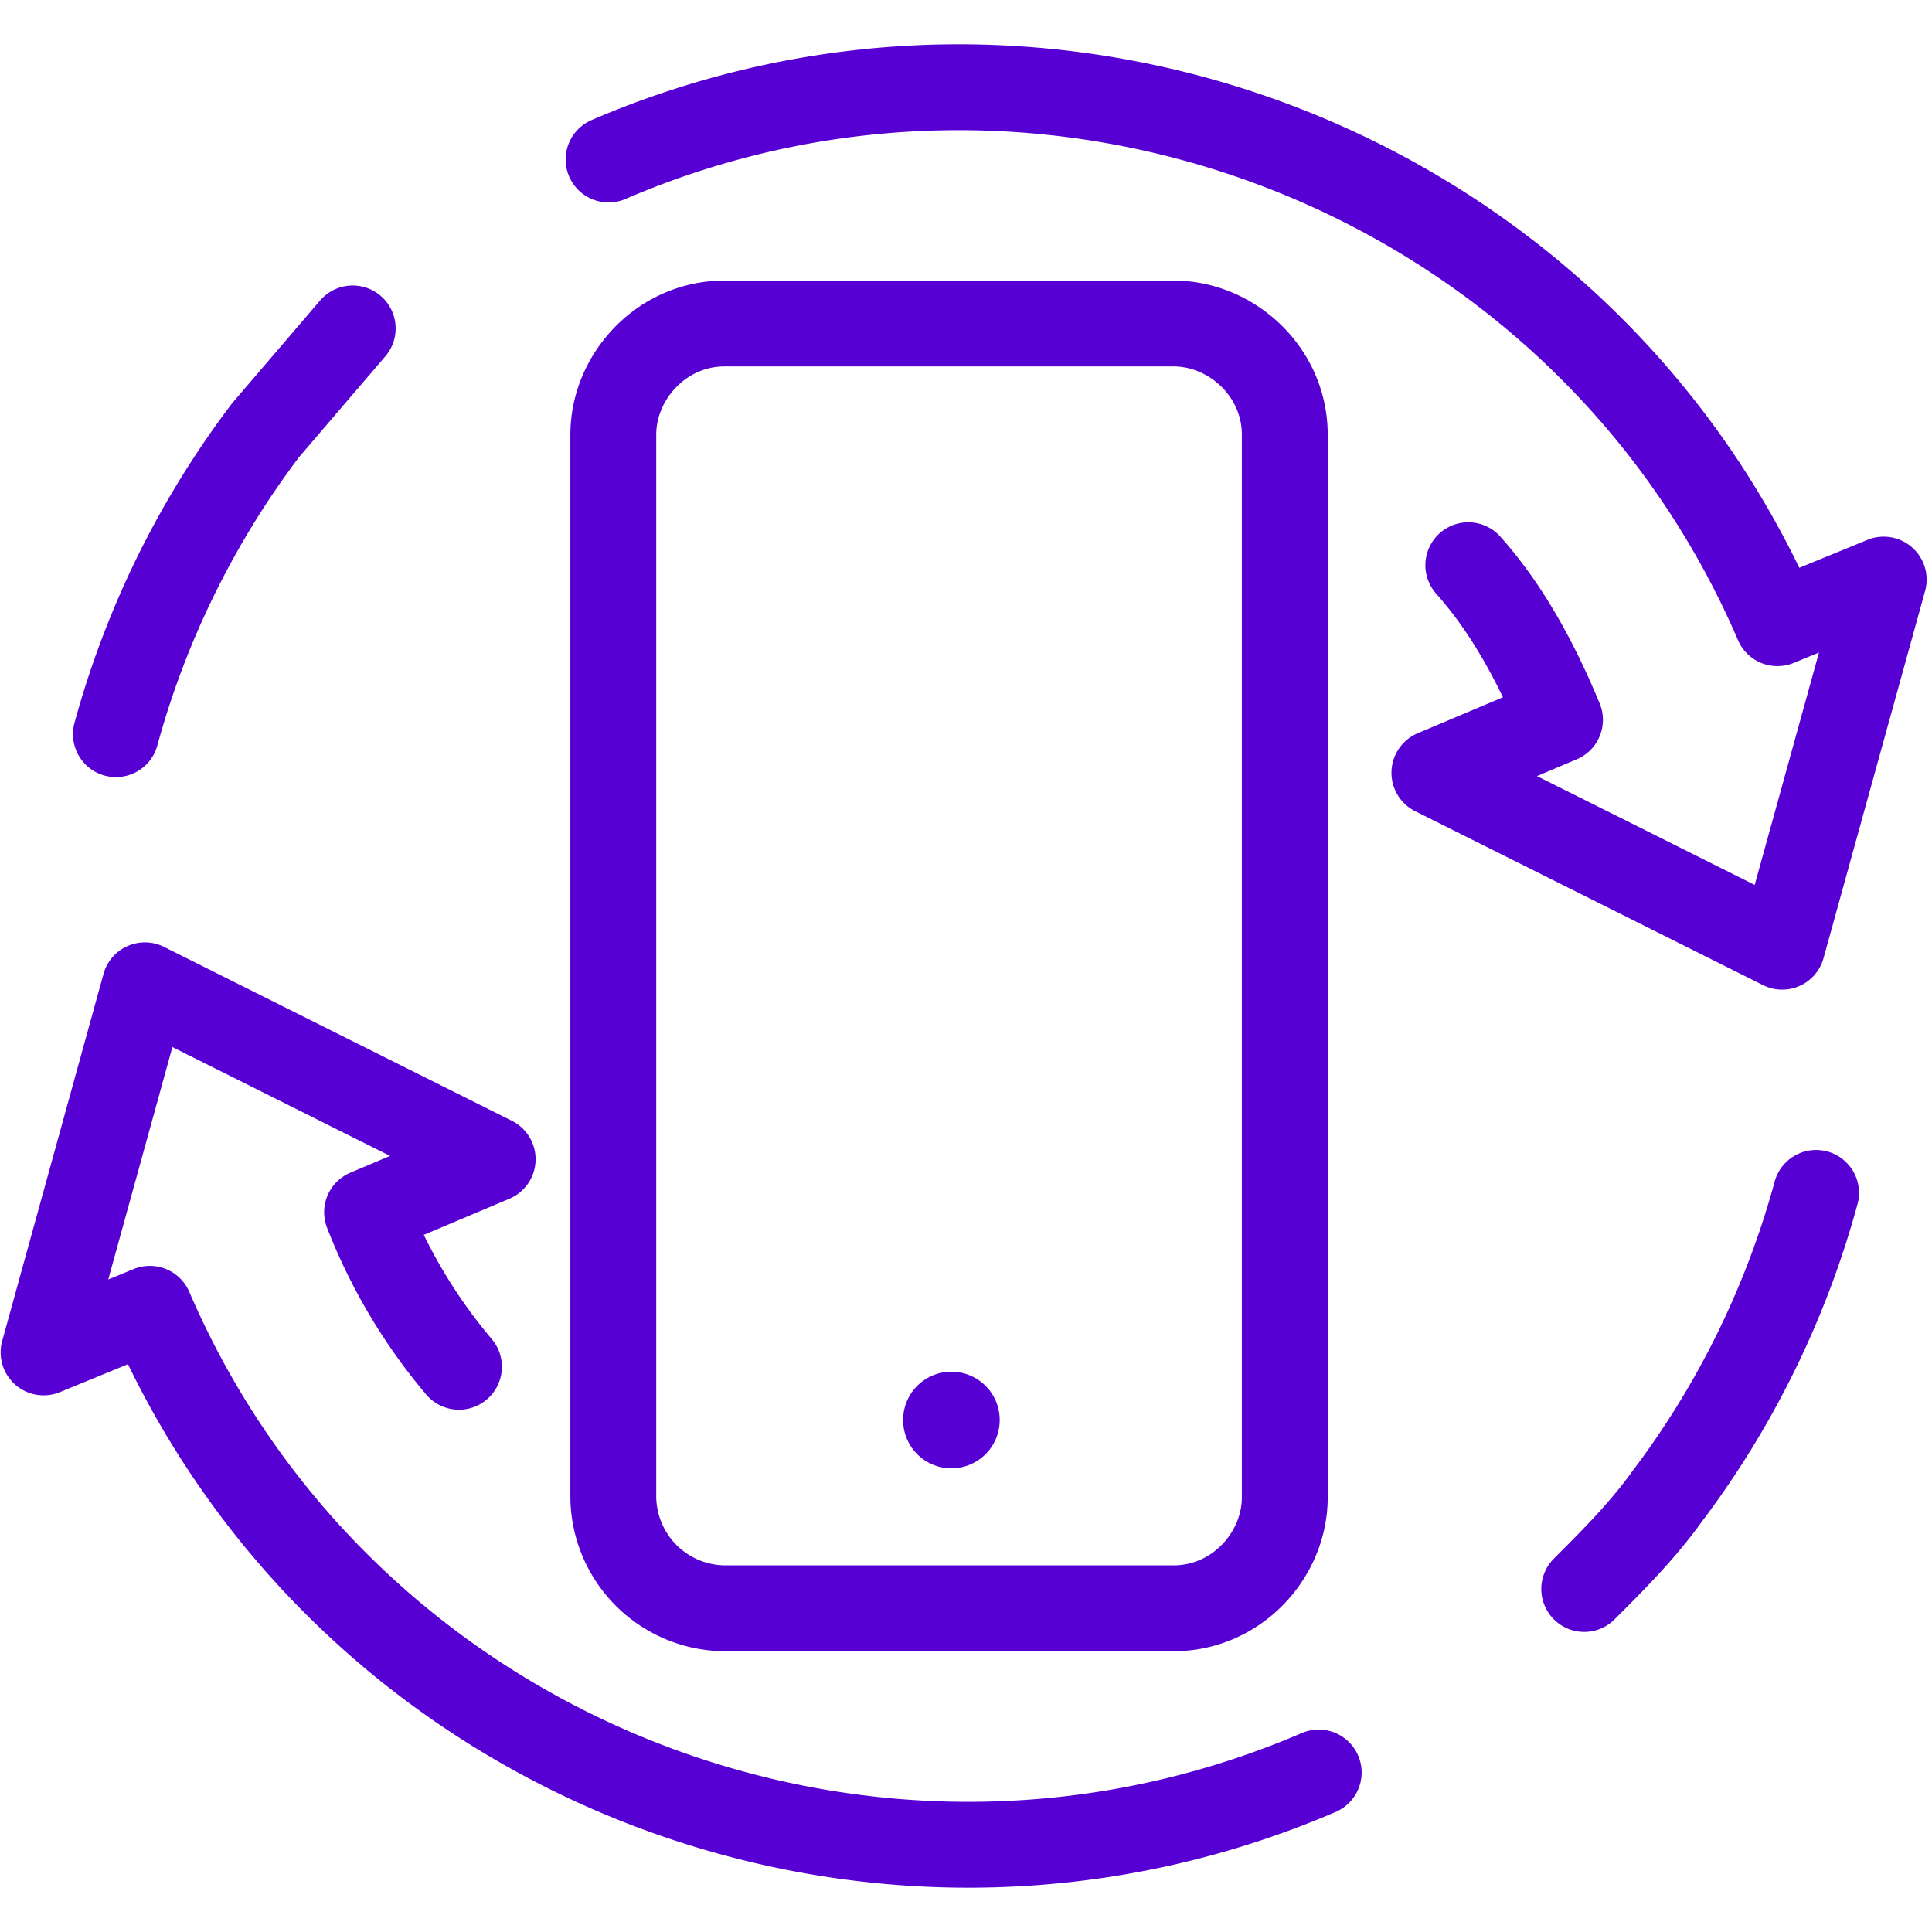 <svg xmlns="http://www.w3.org/2000/svg" width="90" height="90" fill="none"><path stroke="#5700D4" stroke-linecap="round" stroke-linejoin="round" stroke-miterlimit="10" stroke-width="4" d="M21.38 63.67a25.43 25.43 0 0 1-4.28-7.2L22.95 54l-16.2-8.1L2.03 63l4.95-2.03c9 20.93 33.52 30.6 54.45 21.6M68.4 26.33c1.8 2.02 3.15 4.5 4.27 7.2L66.82 36l16.2 8.1L87.75 27l-4.95 2.03c-9-20.93-33.53-30.6-54.45-21.6"/><path stroke="#5700D4" stroke-linecap="round" stroke-miterlimit="10" stroke-width="4" d="M59.85 69.75c0 2.7-2.25 5.17-5.18 5.17H33.75a5.23 5.23 0 0 1-5.18-5.17v-49.5c0-2.7 2.25-5.18 5.18-5.18h20.92c2.7 0 5.18 2.25 5.18 5.18v49.5ZM5.4 34.2a41.63 41.63 0 0 1 6.98-14.17l4.05-4.73M84.6 55.57a41.63 41.63 0 0 1-6.97 14.18c-1.13 1.57-2.48 2.92-3.83 4.27"/><path fill="#5700D4" d="M44.32 68.4a2.25 2.25 0 1 0 0-4.5 2.25 2.25 0 0 0 0 4.5Z"/></svg>